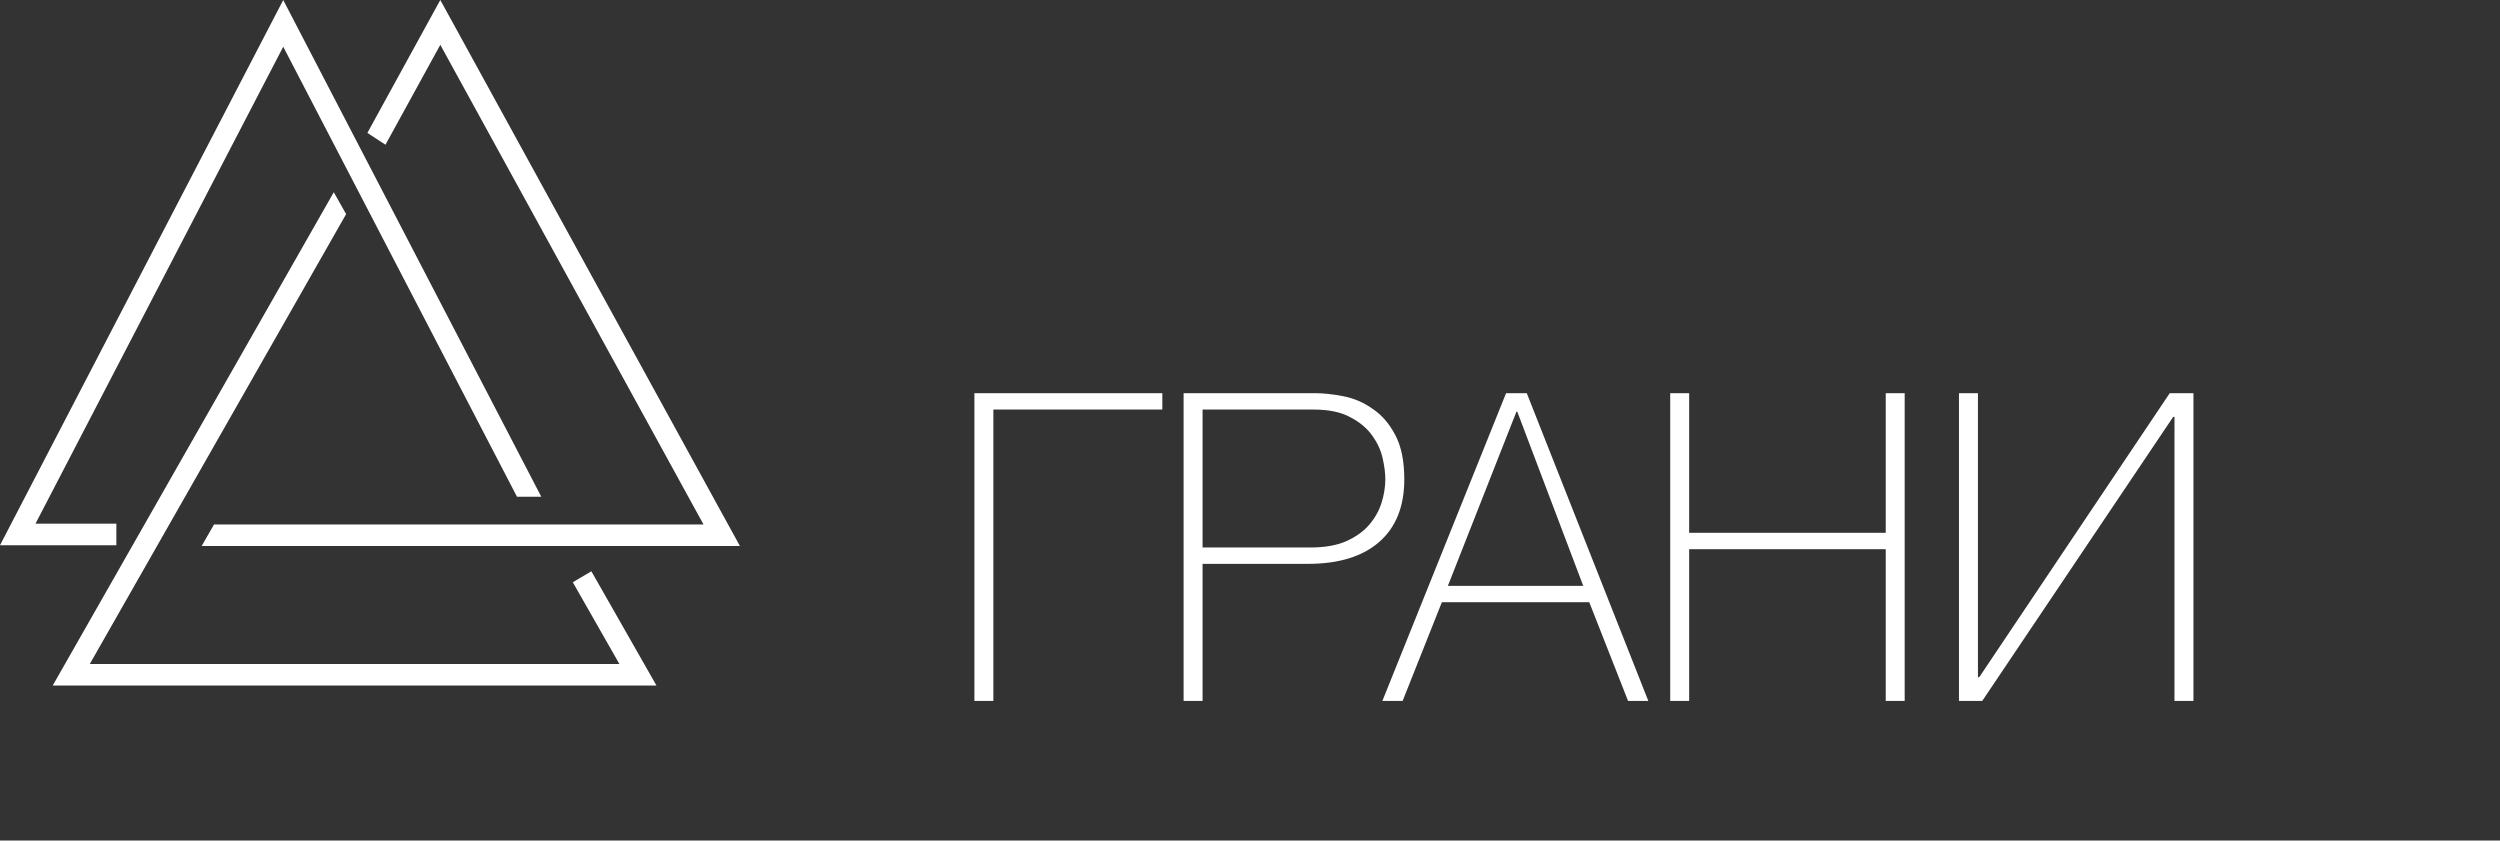 <?xml version="1.0" encoding="UTF-8"?> <svg xmlns="http://www.w3.org/2000/svg" width="116" height="39" viewBox="0 0 116 39" fill="none"><rect x="0" y="0" width="116" height="39" fill="#333333" stroke="none"/><path d="M45.212 18.243H53.932V19.003H46.092V32.523H45.212V18.243ZM54.919 18.243H60.999C61.399 18.243 61.839 18.29 62.319 18.383C62.813 18.477 63.266 18.67 63.679 18.963C64.106 19.243 64.459 19.65 64.739 20.183C65.019 20.703 65.159 21.39 65.159 22.243C65.159 23.497 64.773 24.463 63.999 25.143C63.226 25.823 62.119 26.163 60.679 26.163H55.799V32.523H54.919V18.243ZM55.799 25.403H60.819C61.459 25.403 61.999 25.31 62.439 25.123C62.893 24.923 63.253 24.67 63.519 24.363C63.786 24.057 63.979 23.717 64.099 23.343C64.219 22.97 64.279 22.597 64.279 22.223C64.279 21.957 64.239 21.643 64.159 21.283C64.079 20.91 63.919 20.557 63.679 20.223C63.439 19.877 63.099 19.59 62.659 19.363C62.233 19.123 61.659 19.003 60.939 19.003H55.799V25.403ZM69.882 18.243H70.842L76.482 32.523H75.542L73.742 27.943H66.902L65.082 32.523H64.142L69.882 18.243ZM73.462 27.183L70.402 19.103H70.362L67.182 27.183H73.462ZM77.498 18.243H78.377V24.723H87.498V18.243H88.377V32.523H87.498V25.483H78.377V32.523H77.498V18.243ZM100.896 19.343H100.836L91.976 32.523H90.896V18.243H91.776V31.423H91.836L100.676 18.243H101.776V32.523H100.896V19.343Z" fill="white"></path><path fill-rule="evenodd" clip-rule="evenodd" d="M27.439 26.507L29.891 30.81L30.461 31.81H29.31H3.596H2.445L3.015 30.81L15.487 8.92L16.06 9.935L4.166 30.81H28.74L26.578 27.016L27.439 26.507Z" fill="white"></path><path fill-rule="evenodd" clip-rule="evenodd" d="M9.357 25.335H33.191H34.332L33.783 24.335L21.001 1.039L20.43 0L19.86 1.039L17.046 6.167L17.886 6.715L20.43 2.079L32.643 24.335H9.931L9.357 25.335Z" fill="white"></path><path fill-rule="evenodd" clip-rule="evenodd" d="M13.142 0L12.579 1.085L0.519 24.299L0 25.299H1.127H5.399V24.299H1.646L13.142 2.169L23.988 23.048H25.115L13.705 1.085L13.142 0Z" fill="white"></path></svg> 